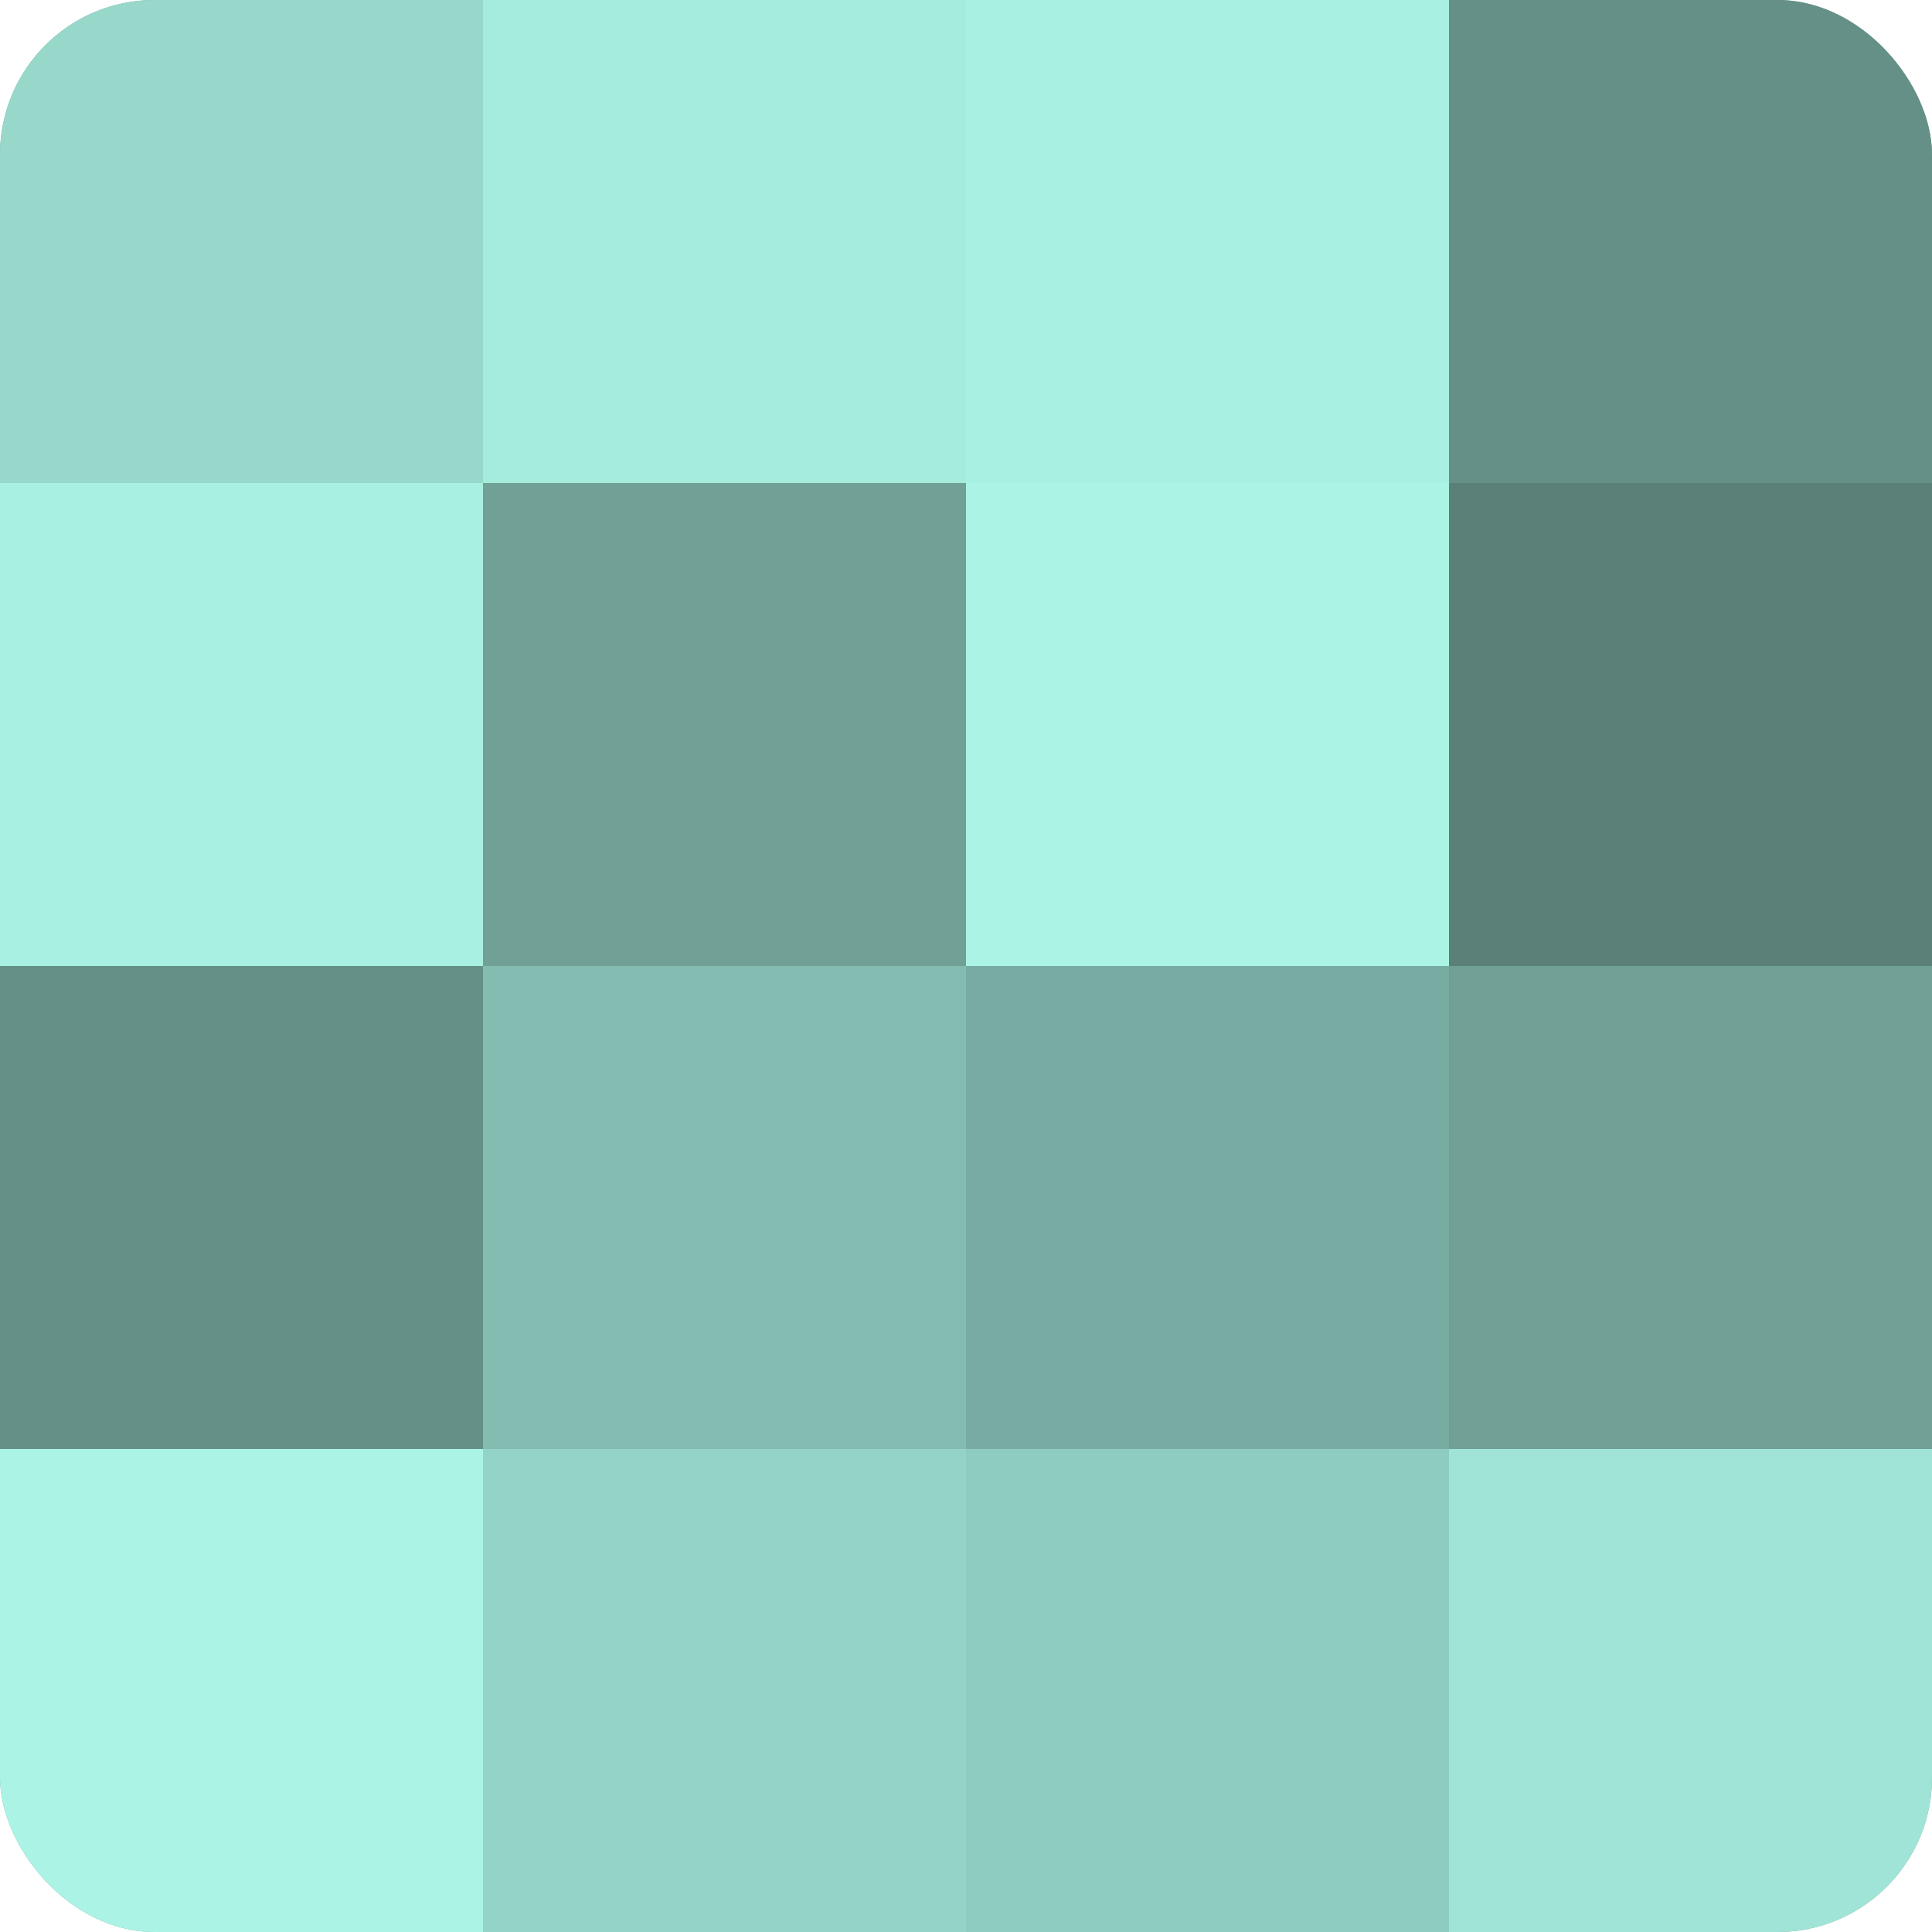<?xml version="1.0" encoding="UTF-8"?>
<svg xmlns="http://www.w3.org/2000/svg" width="60" height="60" viewBox="0 0 100 100" preserveAspectRatio="xMidYMid meet"><defs><clipPath id="c" width="100" height="100"><rect width="100" height="100" rx="8" ry="8"/></clipPath></defs><g clip-path="url(#c)"><rect width="100" height="100" fill="#70a096"/><rect width="25" height="25" fill="#97d8cb"/><rect y="25" width="25" height="25" fill="#a8f0e1"/><rect y="50" width="25" height="25" fill="#659087"/><rect y="75" width="25" height="25" fill="#abf4e5"/><rect x="25" width="25" height="25" fill="#a5ecdd"/><rect x="25" y="25" width="25" height="25" fill="#70a096"/><rect x="25" y="50" width="25" height="25" fill="#84bcb1"/><rect x="25" y="75" width="25" height="25" fill="#94d4c7"/><rect x="50" width="25" height="25" fill="#a8f0e1"/><rect x="50" y="25" width="25" height="25" fill="#abf4e5"/><rect x="50" y="50" width="25" height="25" fill="#78aca2"/><rect x="50" y="75" width="25" height="25" fill="#8fccc0"/><rect x="75" width="25" height="25" fill="#659087"/><rect x="75" y="25" width="25" height="25" fill="#5a8078"/><rect x="75" y="50" width="25" height="25" fill="#70a096"/><rect x="75" y="75" width="25" height="25" fill="#9fe4d6"/></g></svg>
